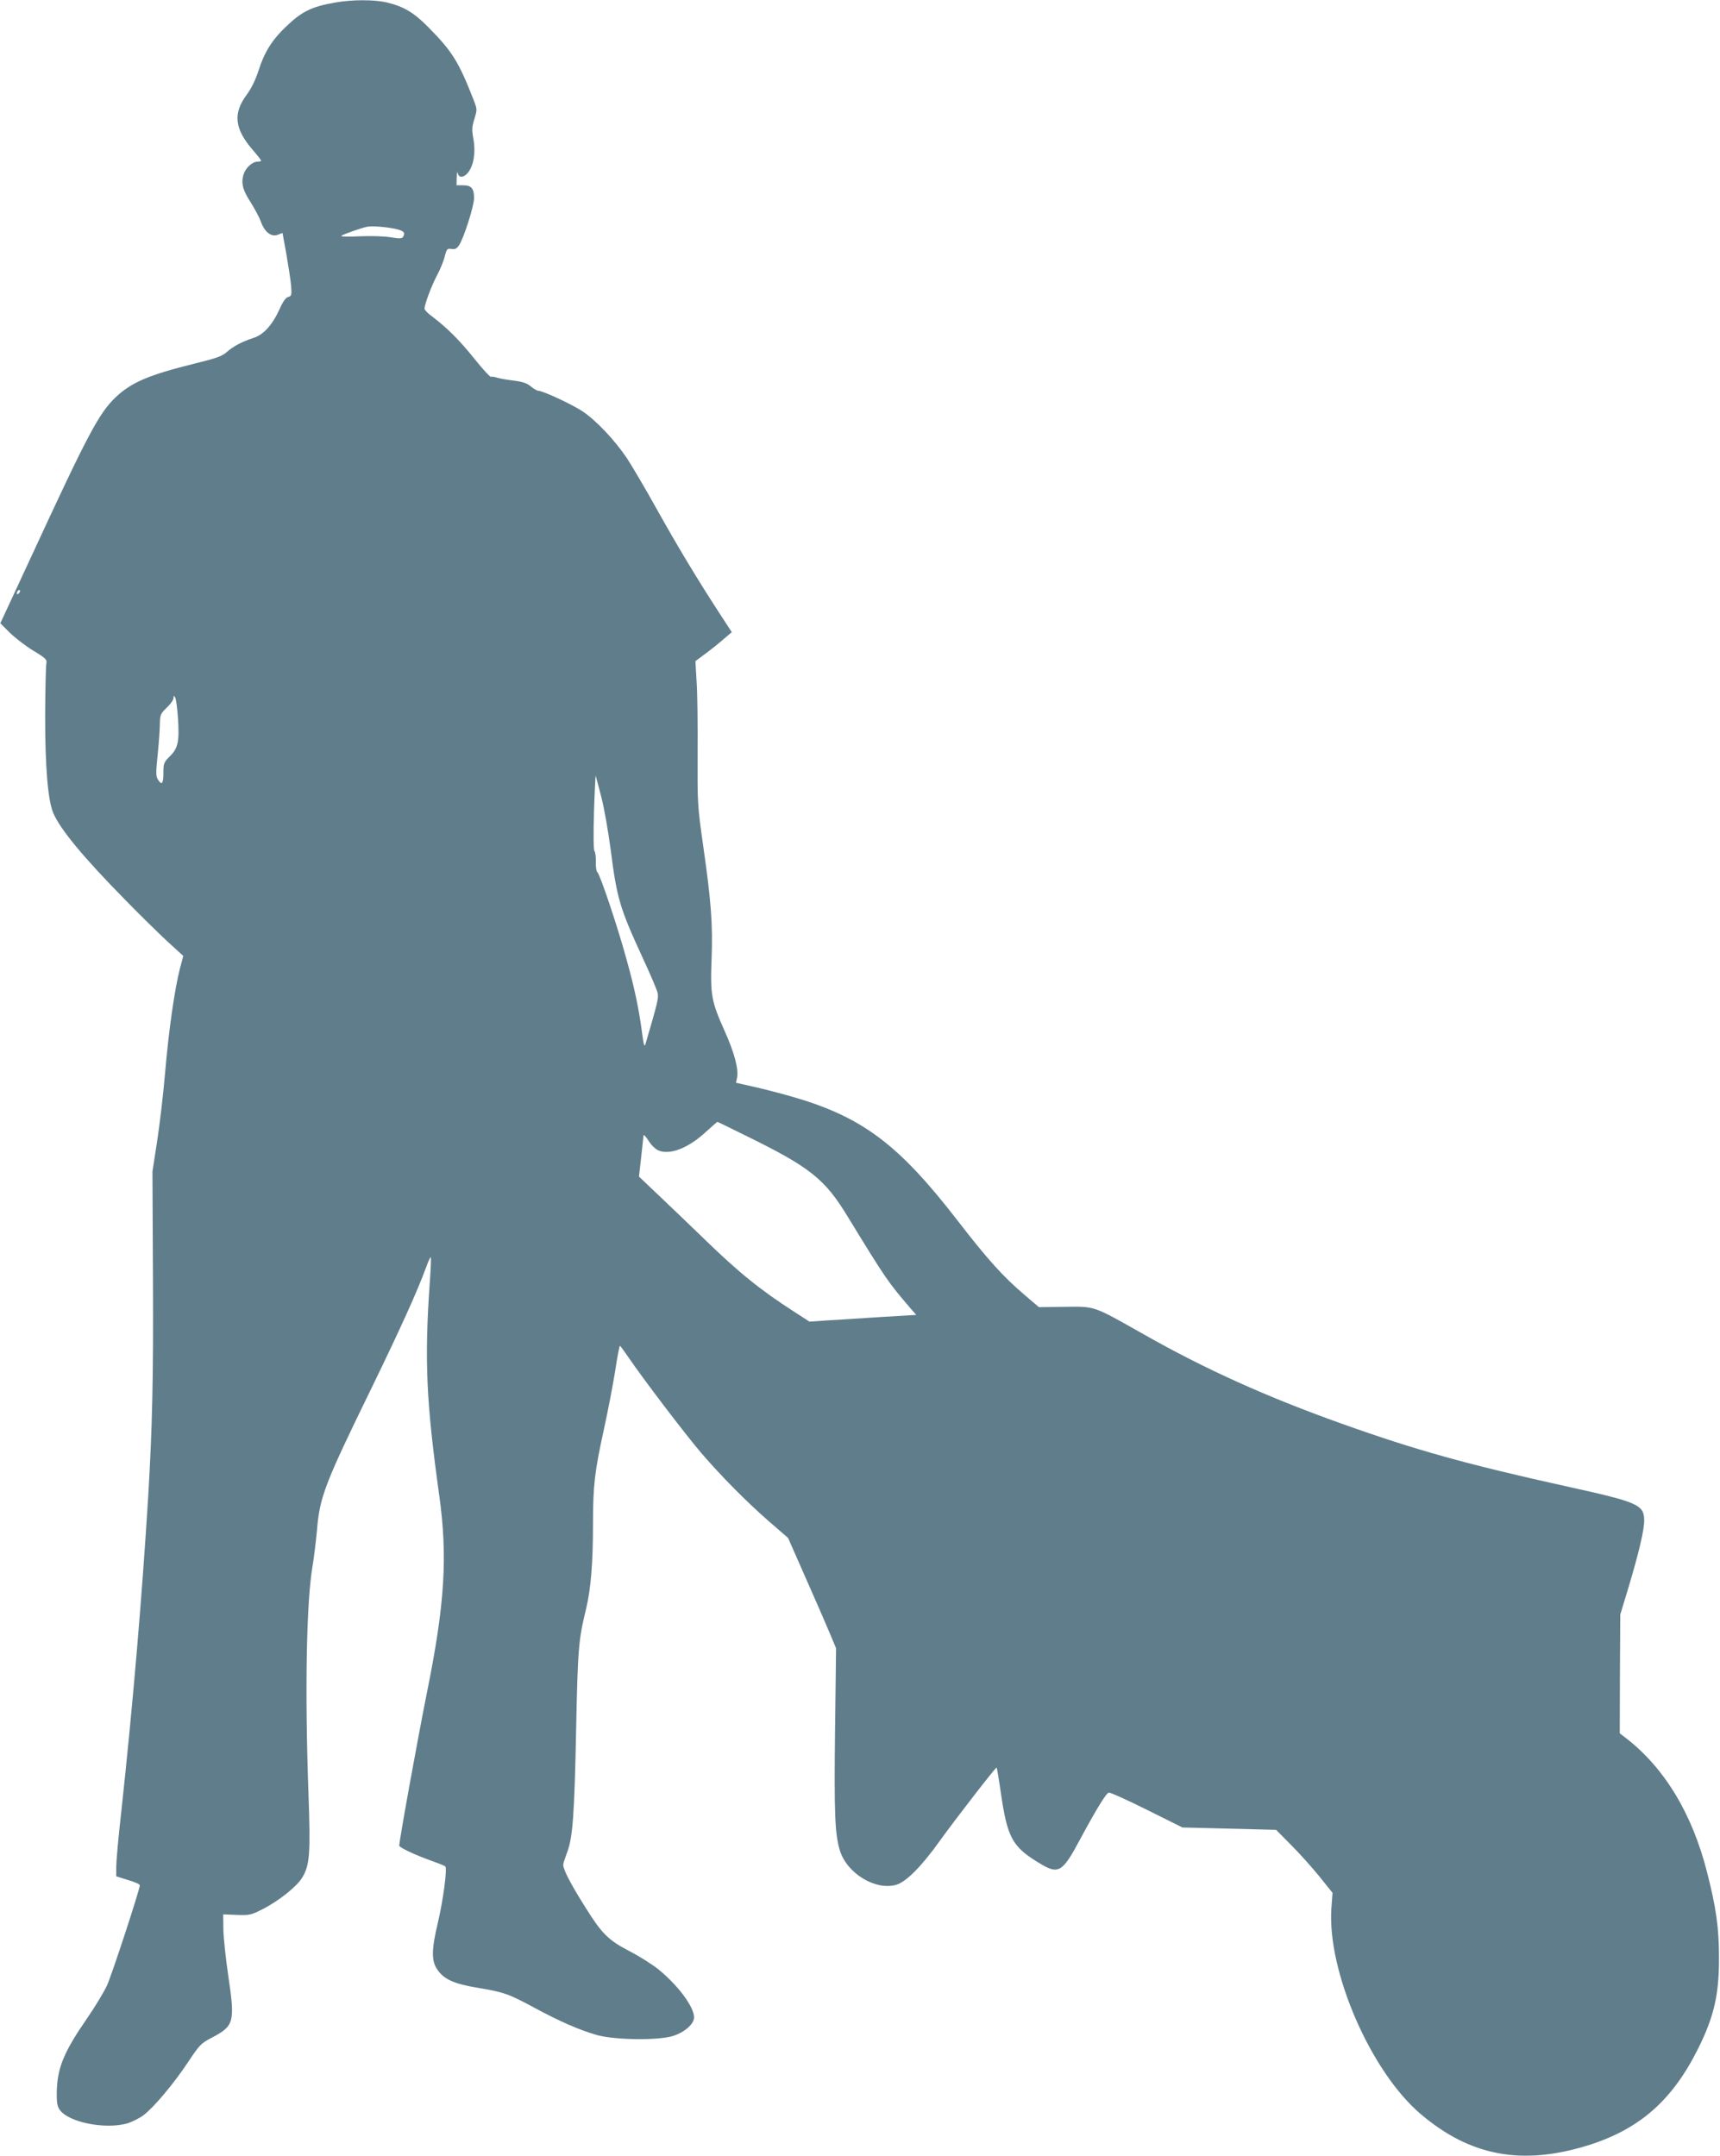 <?xml version="1.0" standalone="no"?>
<!DOCTYPE svg PUBLIC "-//W3C//DTD SVG 20010904//EN"
 "http://www.w3.org/TR/2001/REC-SVG-20010904/DTD/svg10.dtd">
<svg version="1.0" xmlns="http://www.w3.org/2000/svg"
 width="1021pt" height="1280pt" viewBox="0 0 1021 1280"
 preserveAspectRatio="xMidYMid meet">
<g transform="translate(0,1280) scale(0.1,-0.1)"
fill="#607d8b" stroke="none">
<path d="M1990 12785 c-140 -24 -200 -54 -293 -144 -84 -80 -128 -152 -163
-262 -18 -55 -42 -104 -70 -142 -82 -111 -72 -202 37 -328 27 -31 49 -59 49
-63 0 -3 -10 -6 -23 -6 -27 0 -64 -32 -78 -67 -20 -53 -11 -97 37 -171 25 -40
54 -93 63 -119 22 -61 61 -91 99 -77 l29 11 23 -126 c12 -69 25 -153 28 -187
4 -56 3 -61 -17 -67 -14 -3 -31 -26 -50 -69 -43 -96 -96 -155 -156 -174 -70
-23 -119 -49 -159 -84 -28 -25 -62 -37 -193 -69 -270 -67 -373 -111 -466 -199
-101 -97 -164 -216 -510 -965 l-175 -377 56 -56 c32 -31 94 -79 140 -107 76
-46 82 -53 77 -77 -3 -14 -6 -154 -7 -311 0 -301 16 -498 48 -575 41 -97 179
-264 431 -520 87 -89 199 -199 249 -245 l92 -84 -20 -75 c-32 -125 -67 -372
-88 -620 -11 -129 -33 -314 -48 -410 l-27 -175 3 -635 c3 -593 -4 -884 -28
-1290 -38 -616 -93 -1259 -160 -1875 -17 -148 -30 -296 -30 -327 l0 -57 70
-22 c39 -11 70 -25 70 -31 0 -25 -166 -532 -195 -595 -18 -39 -71 -127 -118
-195 -138 -200 -176 -292 -180 -434 -1 -62 2 -86 16 -107 50 -76 272 -121 405
-82 28 9 70 30 94 48 63 48 179 187 263 313 69 104 77 113 142 147 133 70 139
91 98 368 -15 101 -28 225 -29 274 l-1 90 80 -3 c75 -3 84 -1 150 32 97 49
205 134 238 188 46 74 51 141 38 503 -22 613 -12 1143 25 1352 8 48 19 140 25
203 17 204 42 271 327 855 169 348 269 568 322 713 12 34 25 61 27 58 3 -2 0
-71 -6 -153 -32 -458 -21 -704 56 -1258 51 -365 34 -645 -72 -1170 -55 -274
-165 -881 -165 -912 0 -11 100 -58 200 -93 36 -13 69 -26 73 -30 13 -11 -11
-193 -43 -331 -40 -167 -40 -233 -1 -286 40 -55 99 -81 238 -104 152 -25 183
-36 333 -117 153 -83 273 -135 376 -164 109 -29 360 -32 448 -5 70 22 126 71
126 111 0 61 -93 187 -207 281 -36 30 -115 80 -175 111 -127 66 -165 104 -262
259 -95 151 -138 236 -132 260 2 11 14 45 25 75 31 87 41 223 51 725 10 483
14 529 60 718 27 114 40 266 40 497 0 232 10 315 65 565 24 110 54 266 67 348
12 81 25 147 28 147 3 0 25 -31 50 -67 86 -127 338 -458 432 -568 125 -145
267 -288 404 -408 l112 -97 100 -227 c56 -126 120 -273 143 -328 l42 -100 -6
-485 c-6 -496 -1 -620 29 -717 43 -136 212 -238 335 -202 58 17 149 109 253
254 93 130 338 446 342 442 2 -2 13 -66 24 -143 40 -277 68 -328 235 -428 108
-65 132 -51 234 140 98 182 157 279 173 282 8 2 110 -44 226 -102 l211 -105
278 -7 278 -7 90 -91 c50 -50 125 -134 168 -187 l77 -96 -7 -95 c-24 -372 234
-967 530 -1218 295 -251 603 -308 997 -185 303 96 496 265 649 571 96 192 126
324 125 544 0 174 -17 296 -70 502 -88 350 -254 624 -484 801 l-35 27 1 352 2
353 47 155 c63 210 95 346 95 402 0 95 -34 110 -457 203 -593 131 -899 216
-1338 373 -446 159 -812 324 -1180 533 -299 169 -282 163 -463 161 l-155 -2
-81 69 c-131 111 -222 212 -405 449 -352 455 -569 616 -995 736 -67 19 -165
44 -219 56 l-98 22 6 28 c11 51 -15 150 -76 285 -76 170 -83 209 -75 420 8
204 -3 349 -50 675 -34 240 -34 250 -33 550 1 168 -1 359 -6 425 l-7 120 63
47 c35 26 84 65 108 87 l45 38 -71 109 c-134 206 -250 399 -373 619 -67 121
-148 258 -178 304 -74 110 -186 228 -267 281 -65 42 -233 120 -259 120 -8 0
-28 12 -45 26 -24 20 -49 28 -106 35 -41 5 -85 13 -98 18 -12 4 -27 6 -33 4
-5 -2 -49 46 -97 106 -88 110 -162 184 -249 250 -27 19 -48 41 -48 48 0 26 42
138 75 200 18 34 39 84 45 111 12 45 15 48 41 44 21 -3 31 2 44 22 28 42 87
227 89 277 1 59 -15 79 -65 79 l-39 0 1 48 c1 26 4 37 6 25 6 -31 36 -29 61 2
34 43 46 118 33 196 -11 59 -10 74 5 123 17 55 17 57 -5 114 -88 225 -126 286
-266 428 -87 89 -148 125 -247 149 -76 18 -206 18 -308 0z m367 -1346 c42 -11
50 -22 35 -46 -6 -10 -24 -10 -77 -1 -39 6 -120 8 -184 5 -62 -3 -110 -2 -105
3 11 9 119 47 154 54 33 6 123 -2 177 -15z m-2245 -2161 c-7 -7 -12 -8 -12 -2
0 14 12 26 19 19 2 -3 -1 -11 -7 -17z m944 -735 c10 -144 1 -185 -47 -232 -37
-37 -39 -43 -39 -100 0 -64 -10 -76 -33 -38 -12 19 -12 41 -1 147 7 69 13 151
13 183 1 54 4 60 41 96 22 21 40 46 40 57 1 16 2 17 10 3 5 -8 12 -60 16 -116z
m2514 -477 c17 -65 41 -205 55 -310 37 -290 54 -347 189 -640 46 -99 87 -195
90 -212 6 -29 -1 -59 -73 -304 -6 -18 -11 0 -20 70 -17 132 -43 260 -92 435
-50 185 -158 507 -173 517 -6 4 -10 31 -9 60 1 29 -3 58 -8 65 -6 7 -7 96 -3
235 4 122 9 219 10 213 2 -5 17 -64 34 -129z m863 -2011 c375 -184 463 -254
598 -476 228 -373 240 -390 373 -545 l35 -40 -217 -13 c-119 -8 -262 -17 -317
-20 l-100 -7 -85 55 c-207 133 -333 235 -540 436 -80 77 -199 192 -266 255
l-121 115 13 115 c7 63 13 122 14 129 0 8 13 -5 29 -30 16 -27 42 -51 60 -59
69 -28 177 14 282 111 35 32 65 58 67 59 2 0 81 -38 175 -85z"/>
</g>
</svg>
